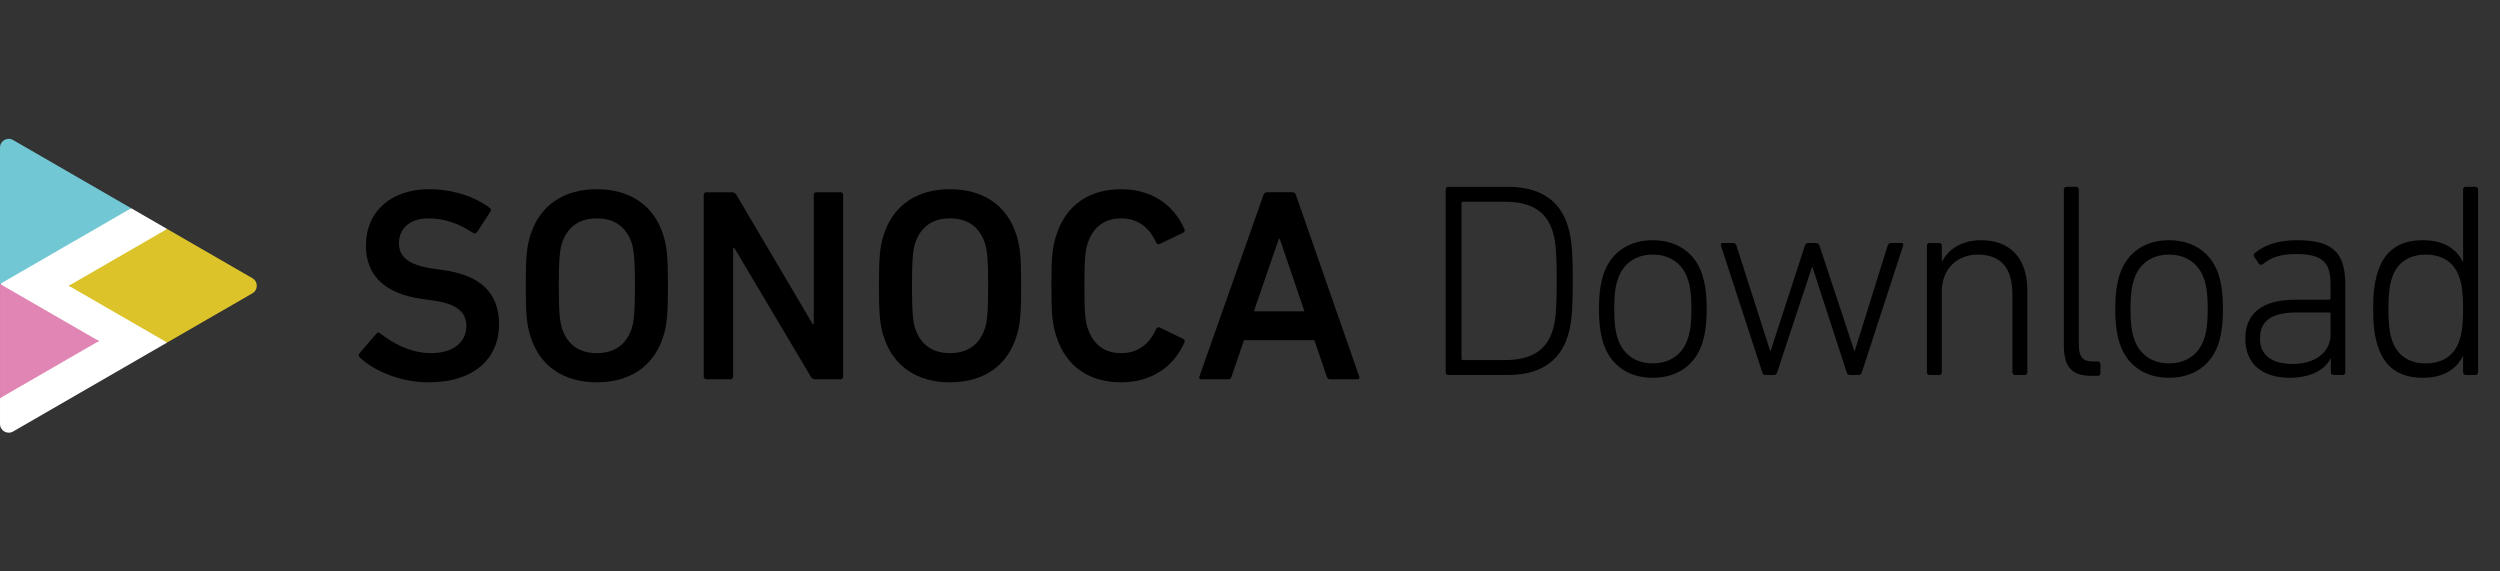 <?xml version="1.0" encoding="UTF-8" standalone="no"?>
<svg width="280px" height="64px" viewBox="0 0 280 64" version="1.1" xmlns="http://www.w3.org/2000/svg" xmlns:xlink="http://www.w3.org/1999/xlink">
    <rect x="0" y="0" width="280" height="64" fill="#333333" stroke="none"/>
    <!-- Generator: Sketch 3.8.2 (29753) - http://www.bohemiancoding.com/sketch -->
    <title>id-sonoca-dl</title>
    <desc>Created with Sketch.</desc>
    <defs></defs>
    <g id="Page-1" stroke="none" stroke-width="1" fill="none" fill-rule="evenodd">
        <g id="id-sonoca-dl">
            <g id="id-SONOCA" transform="translate(0, 15)">
                <g id="Group-23">
                    <g id="Group">
                        <path d="M14.365,19.186 L7.704,17.006 L15.169,15.556 L18.718,10.645 L14.693,8.322 L6.404,10.319 L0.001,16.805 L5.147,21.176 L11.077,23.199 L5.488,24.718 L0.001,29.592 L0.001,32.486 C0.001,33.236 0.811,33.704 1.461,33.331 L18.718,23.366 L14.365,19.186 Z" id="Fill-7" fill="#FFFFFF"></path>
                        <polygon id="Fill-1" fill="#E085B4" points="0.001 17.005 0.001 29.592 11.076 23.197 0.001 16.806"></polygon>
                        <path d="M1.461,0.681 C0.813,0.305 0,0.774 0,1.523 L0,16.805 L14.693,8.321 L1.461,0.681 Z" id="Fill-2" fill="#71C7D3"></path>
                        <path d="M28.275,17.848 C28.923,17.472 28.923,16.538 28.275,16.163 L18.718,10.646 L7.704,17.006 L18.718,23.365 L28.275,17.848 Z" id="Fill-5" fill="#DBC329"></path>
                    </g>
                    <path d="M40.307,25.045 C40.184,24.925 40.121,24.737 40.246,24.585 L42.156,22.366 C42.279,22.213 42.463,22.213 42.587,22.336 C43.942,23.414 45.945,24.553 48.287,24.553 C50.782,24.553 52.23,23.289 52.23,21.533 C52.23,20.025 51.305,19.038 48.41,18.638 L47.301,18.485 C43.265,17.93 40.984,15.989 40.984,12.507 C40.984,8.719 43.758,6.19 48.07,6.19 C50.69,6.19 53.186,7.023 54.85,8.286 C55.004,8.411 55.034,8.534 54.91,8.719 L53.432,10.998 C53.308,11.151 53.154,11.183 53,11.09 C51.305,9.982 49.734,9.457 47.978,9.457 C45.852,9.457 44.683,10.627 44.683,12.262 C44.683,13.71 45.699,14.694 48.532,15.094 L49.642,15.249 C53.678,15.804 55.896,17.713 55.896,21.318 C55.896,25.045 53.215,27.82 48.009,27.82 C44.929,27.82 41.939,26.589 40.307,25.045" id="Fill-10" fill="#000000"></path>
                    <path d="M70.746,21.812 C70.992,21.042 71.115,19.961 71.115,17.006 C71.115,14.017 70.992,12.969 70.746,12.198 C70.16,10.505 68.928,9.458 66.832,9.458 C64.768,9.458 63.537,10.505 62.951,12.198 C62.705,12.969 62.581,14.017 62.581,17.006 C62.581,19.961 62.705,21.042 62.951,21.812 C63.537,23.506 64.768,24.552 66.832,24.552 C68.928,24.552 70.16,23.506 70.746,21.812 M59.439,22.765 C59.008,21.473 58.883,20.301 58.883,17.006 C58.883,13.709 59.008,12.538 59.439,11.243 C60.517,7.918 63.229,6.191 66.832,6.191 C70.468,6.191 73.179,7.918 74.258,11.243 C74.689,12.538 74.812,13.709 74.812,17.006 C74.812,20.301 74.689,21.473 74.258,22.765 C73.179,26.093 70.468,27.82 66.832,27.82 C63.229,27.82 60.517,26.093 59.439,22.765" id="Fill-12" fill="#000000"></path>
                    <path d="M78.816,6.839 C78.816,6.654 78.939,6.531 79.125,6.531 L81.959,6.531 C82.205,6.531 82.359,6.623 82.484,6.839 L91.016,21.289 L91.141,21.289 L91.141,6.839 C91.141,6.654 91.264,6.531 91.449,6.531 L94.128,6.531 C94.316,6.531 94.436,6.654 94.436,6.839 L94.436,27.173 C94.436,27.357 94.316,27.48 94.128,27.48 L91.324,27.48 C91.079,27.48 90.924,27.388 90.801,27.173 L82.237,12.753 L82.113,12.753 L82.113,27.173 C82.113,27.357 81.99,27.48 81.805,27.48 L79.125,27.48 C78.939,27.48 78.816,27.357 78.816,27.173 L78.816,6.839 Z" id="Fill-14" fill="#000000"></path>
                    <path d="M110.303,21.812 C110.548,21.042 110.674,19.961 110.674,17.006 C110.674,14.017 110.548,12.969 110.303,12.198 C109.715,10.505 108.484,9.458 106.388,9.458 C104.324,9.458 103.093,10.505 102.508,12.198 C102.26,12.969 102.14,14.017 102.14,17.006 C102.14,19.961 102.26,21.042 102.508,21.812 C103.093,23.506 104.324,24.552 106.388,24.552 C108.484,24.552 109.715,23.506 110.303,21.812 M98.996,22.765 C98.565,21.473 98.44,20.301 98.44,17.006 C98.44,13.709 98.565,12.538 98.996,11.243 C100.076,7.918 102.787,6.191 106.388,6.191 C110.026,6.191 112.738,7.918 113.815,11.243 C114.246,12.538 114.37,13.709 114.37,17.006 C114.37,20.301 114.246,21.473 113.815,22.765 C112.738,26.093 110.026,27.82 106.388,27.82 C102.787,27.82 100.076,26.093 98.996,22.765" id="Fill-16" fill="#000000"></path>
                    <path d="M117.758,17.005 C117.758,13.678 117.879,12.63 118.311,11.337 C119.39,7.917 122.039,6.191 125.582,6.191 C128.941,6.191 131.468,7.917 132.669,10.69 C132.729,10.843 132.669,10.998 132.514,11.059 L129.897,12.322 C129.709,12.414 129.557,12.322 129.497,12.169 C128.818,10.69 127.646,9.458 125.582,9.458 C123.582,9.458 122.409,10.535 121.823,12.23 C121.546,13.093 121.454,13.926 121.454,17.005 C121.454,20.085 121.546,20.918 121.823,21.781 C122.409,23.477 123.582,24.553 125.582,24.553 C127.646,24.553 128.818,23.32 129.497,21.841 C129.557,21.689 129.709,21.596 129.897,21.689 L132.514,22.952 C132.669,23.012 132.729,23.168 132.669,23.32 C131.468,26.094 128.941,27.82 125.582,27.82 C122.039,27.82 119.39,26.094 118.311,22.674 C117.879,21.381 117.758,20.333 117.758,17.005" id="Fill-18" fill="#000000"></path>
                    <path d="M146.1,19.87 L143.328,11.737 L143.236,11.737 L140.432,19.87 L146.1,19.87 Z M141.509,6.838 C141.572,6.654 141.695,6.53 141.912,6.53 L144.744,6.53 C144.96,6.53 145.084,6.654 145.145,6.838 L152.232,27.172 C152.295,27.357 152.232,27.48 152.015,27.48 L148.997,27.48 C148.78,27.48 148.66,27.388 148.597,27.172 L147.211,23.105 L139.324,23.105 L137.937,27.172 C137.877,27.388 137.752,27.48 137.537,27.48 L134.548,27.48 C134.333,27.48 134.27,27.357 134.333,27.172 L141.509,6.838 Z" id="Fill-20" fill="#000000"></path>
                </g>
            </g>
            <path d="M161.919,41.69 C161.919,41.876 162.043,42 162.23,42 L168.833,42 C172.335,42 174.63,40.605 175.56,37.722 C175.963,36.482 176.149,35.304 176.149,31.46 C176.149,27.616 175.963,26.438 175.56,25.198 C174.63,22.315 172.335,20.92 168.833,20.92 L162.23,20.92 C162.043,20.92 161.919,21.044 161.919,21.23 L161.919,41.69 Z M163.686,40.14 L163.686,22.78 C163.686,22.656 163.749,22.594 163.873,22.594 L168.584,22.594 C171.312,22.594 173.111,23.555 173.855,25.787 C174.196,26.81 174.351,27.895 174.351,31.46 C174.351,35.025 174.196,36.11 173.855,37.133 C173.111,39.365 171.312,40.326 168.584,40.326 L163.873,40.326 C163.749,40.326 163.686,40.264 163.686,40.14 L163.686,40.14 Z M185.1,42.31 C187.827,42.31 189.843,40.915 190.649,38.466 C190.958,37.474 191.144,36.389 191.144,34.591 C191.144,32.824 190.958,31.739 190.649,30.747 C189.843,28.298 187.827,26.903 185.1,26.903 C182.403,26.903 180.387,28.298 179.582,30.747 C179.272,31.739 179.085,32.824 179.085,34.591 C179.085,36.389 179.272,37.474 179.582,38.466 C180.387,40.915 182.403,42.31 185.1,42.31 L185.1,42.31 Z M185.1,40.698 C183.208,40.698 181.782,39.706 181.194,37.939 C180.915,37.102 180.791,36.203 180.791,34.591 C180.791,33.01 180.915,32.111 181.194,31.274 C181.782,29.507 183.208,28.515 185.1,28.515 C187.022,28.515 188.447,29.507 189.036,31.274 C189.315,32.111 189.44,33.01 189.44,34.591 C189.44,36.203 189.315,37.102 189.036,37.939 C188.447,39.706 187.022,40.698 185.1,40.698 L185.1,40.698 Z M208.159,42 C208.345,42 208.469,41.907 208.53,41.69 L213.149,27.523 C213.212,27.337 213.149,27.213 212.933,27.213 L211.816,27.213 C211.6,27.213 211.506,27.306 211.413,27.523 L207.725,39.334 L207.694,39.334 L203.787,27.523 C203.726,27.337 203.601,27.213 203.416,27.213 L202.517,27.213 C202.299,27.213 202.207,27.337 202.144,27.523 L198.3,39.334 L198.269,39.334 L194.488,27.523 C194.394,27.306 194.302,27.213 194.084,27.213 L192.969,27.213 C192.751,27.213 192.69,27.337 192.751,27.523 L197.37,41.69 C197.433,41.907 197.525,42 197.743,42 L198.673,42 C198.889,42 198.982,41.907 199.044,41.69 L202.951,29.879 L202.982,29.879 L206.826,41.69 C206.887,41.907 207.012,42 207.197,42 L208.159,42 Z M226.754,42 C226.94,42 227.064,41.876 227.064,41.69 L227.064,32.545 C227.064,28.949 225.173,26.903 221.887,26.903 C219.81,26.903 218.26,27.833 217.516,29.29 L217.484,29.29 L217.484,27.523 C217.484,27.337 217.361,27.213 217.174,27.213 L216.12,27.213 C215.935,27.213 215.81,27.337 215.81,27.523 L215.81,41.69 C215.81,41.876 215.935,42 216.12,42 L217.174,42 C217.361,42 217.484,41.876 217.484,41.69 L217.484,32.638 C217.484,30.065 219.251,28.515 221.514,28.515 C224.088,28.515 225.389,30.003 225.389,32.948 L225.389,41.69 C225.389,41.876 225.513,42 225.7,42 L226.754,42 Z M234.933,42.093 C235.119,42.093 235.243,41.969 235.243,41.783 L235.243,40.791 C235.243,40.605 235.119,40.481 234.933,40.481 L234.405,40.481 C233.29,40.481 232.825,40.016 232.825,38.559 L232.825,21.23 C232.825,21.044 232.701,20.92 232.514,20.92 L231.46,20.92 C231.274,20.92 231.15,21.044 231.15,21.23 L231.15,38.621 C231.15,41.07 231.988,42.093 234.22,42.093 L234.933,42.093 Z M242.925,42.31 C245.654,42.31 247.668,40.915 248.475,38.466 C248.785,37.474 248.97,36.389 248.97,34.591 C248.97,32.824 248.785,31.739 248.475,30.747 C247.668,28.298 245.654,26.903 242.925,26.903 C240.228,26.903 238.214,28.298 237.407,30.747 C237.097,31.739 236.911,32.824 236.911,34.591 C236.911,36.389 237.097,37.474 237.407,38.466 C238.214,40.915 240.228,42.31 242.925,42.31 L242.925,42.31 Z M242.925,40.698 C241.035,40.698 239.608,39.706 239.019,37.939 C238.74,37.102 238.617,36.203 238.617,34.591 C238.617,33.01 238.74,32.111 239.019,31.274 C239.608,29.507 241.035,28.515 242.925,28.515 C244.847,28.515 246.274,29.507 246.863,31.274 C247.142,32.111 247.266,33.01 247.266,34.591 C247.266,36.203 247.142,37.102 246.863,37.939 C246.274,39.706 244.847,40.698 242.925,40.698 L242.925,40.698 Z M257.18,28.453 C260.188,28.453 261.024,29.445 261.024,31.863 L261.024,33.382 C261.024,33.506 260.962,33.568 260.839,33.568 L257.087,33.568 C253.492,33.568 251.476,34.994 251.476,37.939 C251.476,40.822 253.46,42.31 256.437,42.31 C258.854,42.31 260.435,41.38 261.024,40.14 L261.055,40.14 L261.055,41.69 C261.055,41.876 261.18,42 261.365,42 L262.358,42 C262.543,42 262.668,41.876 262.668,41.69 L262.668,31.801 C262.668,28.174 261.118,26.903 257.274,26.903 C255.196,26.903 253.615,27.43 252.561,28.329 C252.406,28.453 252.375,28.608 252.469,28.763 L252.995,29.538 C253.119,29.693 253.305,29.693 253.46,29.569 C254.328,28.856 255.382,28.453 257.18,28.453 L257.18,28.453 Z M256.777,40.76 C254.422,40.76 253.119,39.768 253.119,37.908 C253.119,35.955 254.359,34.994 257.305,34.994 L260.839,34.994 C260.962,34.994 261.024,35.056 261.024,35.18 L261.024,37.443 C261.024,39.458 259.32,40.76 256.777,40.76 L256.777,40.76 Z M277.233,42 C277.418,42 277.543,41.876 277.543,41.69 L277.543,21.23 C277.543,21.044 277.418,20.92 277.233,20.92 L276.178,20.92 C275.993,20.92 275.868,21.044 275.868,21.23 L275.868,29.321 L275.837,29.321 C275.125,27.926 273.791,26.903 271.342,26.903 C268.738,26.903 267.065,28.081 266.32,30.437 C265.918,31.646 265.793,32.948 265.793,34.622 C265.793,36.265 265.918,37.567 266.32,38.776 C267.065,41.132 268.738,42.31 271.342,42.31 C273.791,42.31 275.125,41.287 275.837,39.892 L275.868,39.892 L275.868,41.69 C275.868,41.876 275.993,42 276.178,42 L277.233,42 Z M271.683,40.698 C269.762,40.698 268.459,39.768 267.901,38.094 C267.591,37.164 267.498,35.924 267.498,34.622 C267.498,33.289 267.591,32.049 267.901,31.119 C268.459,29.445 269.762,28.515 271.683,28.515 C273.543,28.515 274.908,29.383 275.466,31.119 C275.745,31.925 275.868,33.01 275.868,34.622 C275.868,36.234 275.745,37.288 275.466,38.094 C274.908,39.83 273.543,40.698 271.683,40.698 L271.683,40.698 Z" id="Download" fill="#000000"></path>
        </g>
    </g>
</svg>